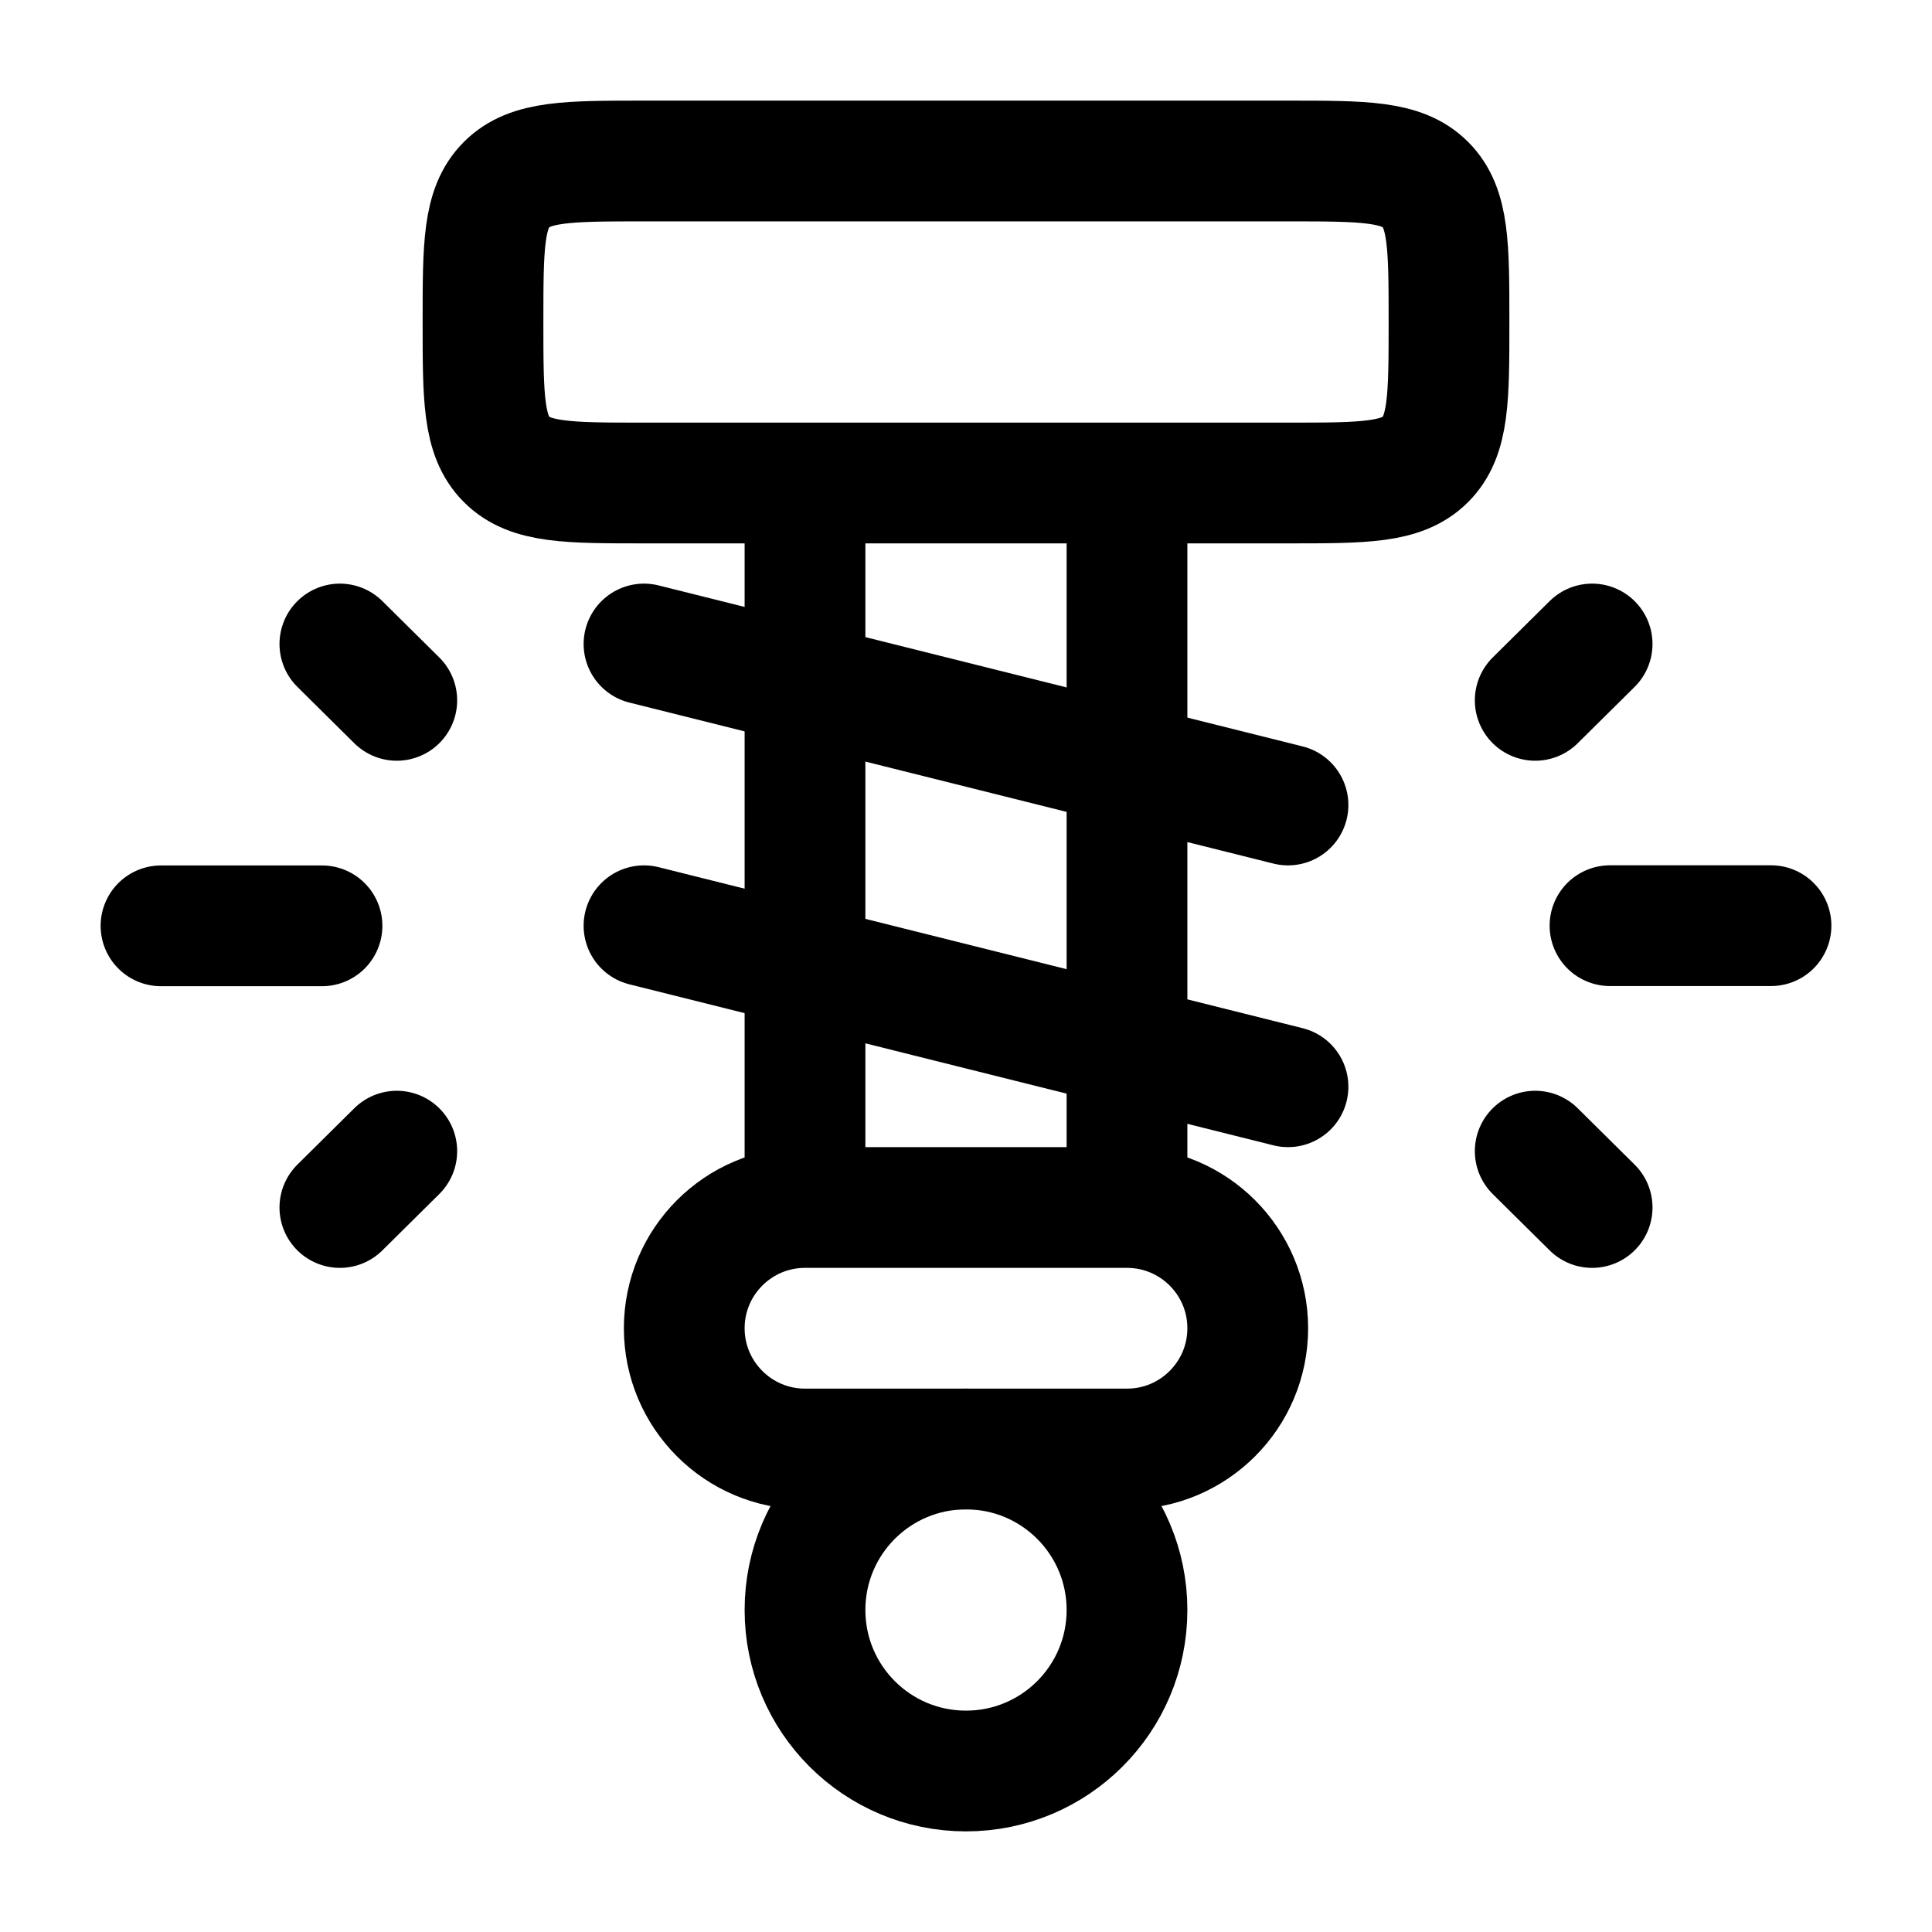 <svg xmlns="http://www.w3.org/2000/svg" fill="none" viewBox="0 0 24 24" height="800px" width="800px">

<g stroke-width="0" id="SVGRepo_bgCarrier"></g>

<g stroke-linejoin="round" stroke-linecap="round" id="SVGRepo_tracerCarrier"></g>

<g id="SVGRepo_iconCarrier"> <path stroke-width="1.5" stroke="#000000" d="M14 20C14 21.105 13.105 22 12 22C10.895 22 10 21.105 10 20C10 18.895 10.895 18 12 18C13.105 18 14 18.895 14 20Z"></path> <path stroke-width="1.5" stroke="#000000" d="M6 4C6 3.057 6 2.586 6.293 2.293C6.586 2 7.057 2 8 2H16C16.943 2 17.414 2 17.707 2.293C18 2.586 18 3.057 18 4C18 4.943 18 5.414 17.707 5.707C17.414 6 16.943 6 16 6H8C7.057 6 6.586 6 6.293 5.707C6 5.414 6 4.943 6 4Z"></path> <path stroke-width="1.5" stroke="#000000" d="M8.5 16.5C8.5 15.672 9.172 15 10 15H14C14.828 15 15.5 15.672 15.5 16.5C15.5 17.328 14.828 18 14 18H10C9.172 18 8.5 17.328 8.5 16.5Z"></path> <path stroke-width="1.5" stroke="#000000" d="M14 15.5V5.5"></path> <path stroke-width="1.5" stroke="#000000" d="M10 15.5V6"></path> <path stroke-linecap="round" stroke-width="1.5" stroke="#000000" d="M8 8L16 10M8 11.5L16 13.5"></path> <path stroke-linecap="round" stroke-width="1.5" stroke="#000000" d="M20 11.499L22 11.499M4 11.501H2M19.071 14.3L19.778 15M4.929 14.3L4.222 15M19.071 8.7L19.778 8M4.929 8.7L4.222 8"></path> </g>

</svg>